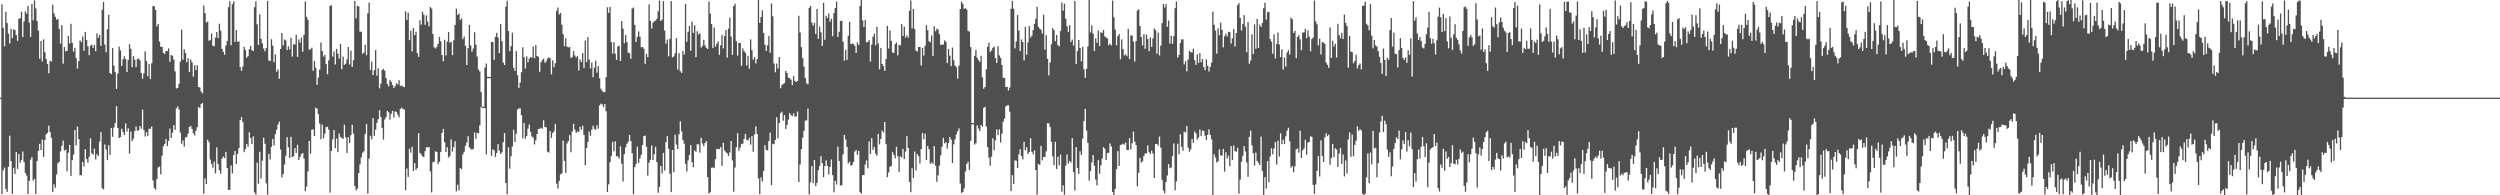 <svg xmlns="http://www.w3.org/2000/svg" width="1920" height="150"><path fill="#4f4f4f" d="M0 74.989h1v1H0zM1 3.39h1v145.663H1zM2 21.362h1v109.453H2zM3 35.548h1v93.17H3zM4 9.023h1v136.098H4zM5 17.729h1v129.767H5zM6 25.882h1v102.245H6zM7 33.35h1v70.831H7zM8 22.147h1v101.533H8zM9 29.21h1v119.657H9zM10 22.517h1v106.404H10zM11 23.135h1v110.359H11zM12 26.96h1v89.844H12zM13 31.352h1v98.357H13zM14 14.552h1v103.724H14zM15 13.911h1v111.076H15zM16 9.002h1v113.82H16zM17 28.514h1v87.851H17zM18 16.411h1v108.077H18zM19 8.819h1v124.111H19zM20 10.529h1v124.237H20zM21 4.482h1v144.557H21zM22 17.404h1v121.563H22zM23 28.349h1v94.269H23zM24 3.033h1v117.651H24zM25 15.553h1v123.163H25zM26 0.323h1v137.052H26zM27 6.459h1v142.564H27zM28 16.198h1v107.379H28zM29 23.513h1v92.435H29zM30 45.152h1v65.361H30zM31 31.412h1v83.802H31zM32 47.23h1v59.952H32zM33 30.222h1v90.284H33zM34 40.148h1v67.354H34zM35 45.438h1v57.709H35zM36 49.091h1v52.948H36zM37 56.289h1v40.24H37zM38 46.745h1v54.619H38zM39 47.246h1v58.627H39zM40 3.603h1v143.964H40zM41 10.307h1v131.33H41zM42 12.881h1v131.362H42zM43 15.282h1v118.693H43zM44 14.44h1v110.84H44zM45 22.293h1v101.936H45zM46 33.485h1v82.779H46zM47 19.281h1v92.776H47zM48 48.834h1v59.137H48zM49 36.145h1v79.581H49zM50 39.372h1v75.502H50zM51 38.995h1v92.605H51zM52 27.548h1v89.725H52zM53 33.325h1v77.997H53zM54 18.258h1v116.878H54zM55 32.858h1v90.167H55zM56 39.619h1v79.137H56zM57 36.724h1v63.087H57zM58 44.632h1v67.086H58zM59 52.606h1v44.614H59zM60 46.937h1v59.931H60zM61 31.057h1v103.571H61zM62 32.284h1v102.246H62zM63 28.07h1v96.283H63zM64 39.011h1v88.883H64zM65 24.541h1v90.027H65zM66 30.65h1v91.531H66zM67 35.63h1v89.318H67zM68 42.396h1v78.018H68zM69 35.113h1v71.172H69zM70 34.261h1v83.447H70zM71 36.745h1v82.06H71zM72 34.483h1v79.728H72zM73 39.326h1v83.086H73zM74 25.66h1v92.822H74zM75 28.96h1v90.849H75zM76 26.852h1v82.023H76zM77 35.179h1v66.319H77zM78 7.526h1v136.922H78zM79 1.451h1v144.047H79zM80 34.174h1v76.773H80zM81 40.121h1v74.784H81zM82 22.495h1v100.471H82zM83 11.428h1v100.048H83zM84 56.136h1v62.871H84zM85 56.939h1v41.396H85zM86 36.893h1v68.164H86zM87 50.42h1v47.526H87zM88 55.44h1v39.133H88zM89 68.294h1v13.255H89zM90 56.488h1v41.87H90zM91 35.863h1v70.16H91zM92 38.722h1v66.523H92zM93 50.636h1v48.247H93zM94 45.634h1v55.791H94zM95 43.22h1v60.531H95zM96 45.298h1v49.538H96zM97 55.284h1v45.711H97zM98 46.021h1v52.499H98zM99 34.026h1v83.937H99zM100 37.55h1v63.481H100zM101 51.627h1v56.723H101zM102 43.133h1v63.321H102zM103 45.818h1v54.951H103zM104 51.521h1v45.674H104zM105 45.41h1v54.944H105zM106 44.913h1v55.173H106zM107 46.369h1v50.373H107zM108 56.026h1v42.811H108zM109 60.443h1v23.831H109zM110 56.362h1v43.475H110zM111 39.439h1v65.441H111zM112 46.935h1v54.603H112zM113 58.509h1v45.793H113zM114 49.084h1v49.828H114zM115 60.725h1v38.203H115zM116 48.603h1v48.576H116zM117 4.575h1v134.044H117zM118 4.795h1v139.59H118zM119 7.619h1v138.087H119zM120 20.24h1v117.212H120zM121 18.379h1v110.227H121zM122 31.902h1v95.96H122zM123 35.875h1v98.062H123zM124 36.003h1v83.504H124zM125 40.611h1v71.833H125zM126 41.586h1v68.911H126zM127 39.063h1v67.638H127zM128 39.246h1v72.953H128zM129 37.109h1v71.112H129zM130 47.463h1v51.241H130zM131 42.245h1v63.813H131zM132 42.833h1v59.181H132zM133 45.744h1v50.311H133zM134 54.858h1v44.804H134zM135 67.939h1v15.34H135zM136 67.545h1v14.244H136zM137 64.366h1v19.712H137zM138 47.376h1v54.443H138zM139 22.735h1v87.606H139zM140 45.875h1v62.003H140zM141 37.761h1v74.891H141zM142 40.727h1v64.77H142zM143 47.845h1v57.285H143zM144 44.698h1v57.878H144zM145 55.241h1v42.218H145zM146 45.646h1v51.128H146zM147 47.99h1v51.041H147zM148 58.807h1v43.527H148zM149 50.148h1v53.861H149zM150 53.806h1v46.59H150zM151 50.093h1v47.565H151zM152 66.822h1v15.285H152zM153 67.232h1v15.841H153zM154 70.287h1v9.693H154zM155 71.665h1v7.448H155zM156 4.234h1v144.575H156zM157 10.107h1v126.894H157zM158 17.329h1v124.01H158zM159 16.505h1v90.78H159zM160 31.21h1v77.926H160zM161 30.803h1v91.721H161zM162 25.731h1v100.048H162zM163 35.122h1v93.699H163zM164 35.513h1v88.647H164zM165 28.862h1v104.273H165zM166 24.527h1v88.739H166zM167 29.258h1v96.693H167zM168 18.203h1v112.584H168zM169 23.502h1v109.856H169zM170 37.553h1v84.28H170zM171 39.796h1v80.35H171zM172 42.066h1v79.261H172zM173 34.971h1v81.641H173zM174 31.428h1v97.601H174zM175 5.514h1v140.398H175zM176 1.037h1v144.665H176zM177 34.676h1v92.328H177zM178 3.209h1v129.899H178zM179 1.094h1v118.063H179zM180 32.146h1v83.788H180zM181 23.08h1v102.806H181zM182 32.201h1v86.015H182zM183 31.686h1v82.062H183zM184 51.611h1v40.65H184zM185 54.449h1v35.454H185zM186 51.052h1v42.712H186zM187 35.992h1v80.826H187zM188 38.283h1v76.15H188zM189 44.321h1v66.194H189zM190 43.167h1v69.492H190zM191 37.83h1v63.733H191zM192 35.161h1v70.833H192zM193 38.631h1v72H193zM194 39.189h1v65.498H194zM195 5.539h1v142.2H195zM196 0.986h1v148.487H196zM197 18.748h1v106.139H197zM198 34.499h1v106.54H198zM199 10.945h1v105.637H199zM200 29.775h1v107.334H200zM201 33.387h1v90.012H201zM202 37.253h1v68.462H202zM203 39.37h1v71.057H203zM204 36.935h1v103.891H204zM205 0.641h1v148.908H205zM206 46.465h1v71.639H206zM207 46.882h1v75.597H207zM208 30.112h1v82.703H208zM209 35.108h1v71.652H209zM210 47.756h1v63.999H210zM211 41.787h1v61.257H211zM212 55.087h1v44.624H212zM213 53.316h1v42.419H213zM214 60.484h1v32.891H214zM215 37.598h1v77.235H215zM216 25.323h1v110.939H216zM217 34.941h1v98.773H217zM218 30.322h1v96.052H218zM219 31.089h1v88.579H219zM220 38.457h1v66.917H220zM221 35.575h1v77.62H221zM222 37.944h1v83.328H222zM223 29.027h1v76.033H223zM224 43.442h1v77.258H224zM225 34.016h1v85.876H225zM226 34.211h1v79.487H226zM227 26.605h1v90.844H227zM228 43.678h1v67.526H228zM229 30.283h1v92.575H229zM230 32.696h1v87.823H230zM231 28.83h1v89.554H231zM232 39.711h1v77.789H232zM233 26.793h1v94.953H233zM234 1.085h1v145.731H234zM235 12.923h1v130.309H235zM236 15.191h1v116.436H236zM237 38.264h1v70.087H237zM238 37.834h1v80.254H238zM239 36.61h1v62.987H239zM240 54.316h1v44.992H240zM241 46.852h1v57.679H241zM242 52.043h1v30.659H242zM243 65.197h1v18.249H243zM244 59.706h1v28.02H244zM245 53.435h1v41.387H245zM246 32.666h1v74.28H246zM247 39.228h1v56.534H247zM248 43.453h1v62.701H248zM249 42.158h1v60.556H249zM250 49.113h1v48.519H250zM251 56.964h1v40.318H251zM252 46.349h1v53.296H252zM253 4.504h1v143.394H253zM254 4.049h1v111.915H254zM255 43.469h1v63.516H255zM256 39.5h1v60.375H256zM257 49.528h1v64.271H257zM258 37.557h1v68.869H258zM259 41.148h1v75.679H259zM260 45.012h1v57.53H260zM261 33.62h1v71.476H261zM262 53.139h1v52.804H262zM263 43.462h1v63.17H263zM264 49.8h1v45.983H264zM265 48.896h1v56.507H265zM266 45.689h1v71.765H266zM267 36.079h1v69.288H267zM268 49.541h1v60.353H268zM269 38.855h1v64.99H269zM270 51.421h1v44.447H270zM271 46.328h1v56.223H271zM272 0.776h1v142.078H272zM273 14.033h1v132.211H273zM274 4.571h1v140.286H274zM275 4.928h1v128.041H275zM276 24.335h1v101.852H276zM277 24.392h1v96.475H277zM278 41.249h1v76.05H278zM279 40.405h1v75.805H279zM280 34.364h1v68.588H280zM281 42.373h1v52.898H281zM282 10.215h1v138.377H282zM283 1.929h1v119.903H283zM284 53.741h1v50.508H284zM285 47.269h1v59.755H285zM286 57.664h1v32.969H286zM287 53.893h1v50.467H287zM288 38.45h1v61.19H288zM289 58.129h1v36.168H289zM290 52.361h1v39.242H290zM291 67.863h1v16.773H291zM292 64.183h1v25.731H292zM293 53.826h1v44.436H293zM294 52.856h1v54.363H294zM295 54.243h1v37.567H295zM296 59.93h1v29.966H296zM297 64.494h1v20.668H297zM298 66.428h1v19.876H298zM299 61.347h1v30.483H299zM300 62.753h1v24.658H300zM301 65.268h1v19.872H301zM302 67.577h1v22.678H302zM303 66.131h1v19.442H303zM304 63.915h1v22.106H304zM305 64.76h1v23.378H305zM306 61.613h1v28.489H306zM307 66.064h1v17.539H307zM308 65.572h1v17.093H308zM309 66.467h1v17.297H309zM310 66.936h1v17.196H310zM311 8.698h1v137.4H311zM312 15.303h1v114.104H312zM313 9.73h1v126.132H313zM314 30.807h1v83.413H314zM315 23.63h1v93.621H315zM316 39.532h1v73.186H316zM317 21.494h1v109.886H317zM318 27.02h1v98.226H318zM319 24.371h1v106.015H319zM320 40.823h1v88.268H320zM321 43.62h1v58.661H321zM322 15.619h1v101.767H322zM323 18.956h1v99.652H323zM324 9.009h1v111.114H324zM325 11.309h1v109.306H325zM326 18.993h1v97.093H326zM327 11.81h1v101.275H327zM328 16.633h1v96.589H328zM329 20.217h1v92.664H329zM330 5.422h1v126.219H330zM331 6.546h1v141.28H331zM332 26.049h1v98.611H332zM333 36.404h1v87.821H333zM334 37.202h1v79.041H334zM335 35.932h1v80.792H335zM336 33.71h1v92.268H336zM337 28.274h1v95.928H337zM338 31.62h1v85.191H338zM339 42.297h1v59.712H339zM340 47.031h1v52.005H340zM341 30.517h1v78.677H341zM342 42.622h1v74.209H342zM343 31.973h1v81.142H343zM344 24.509h1v96.53H344zM345 32.771h1v87.063H345zM346 32.062h1v74.971H346zM347 42.361h1v74.125H347zM348 30.963h1v82.035H348zM349 19.256h1v89.233H349zM350 6.601h1v140.391H350zM351 11.467h1v130.382H351zM352 10.458h1v135.757H352zM353 15.404h1v113.685H353zM354 14.085h1v115.866H354zM355 30.116h1v88.405H355zM356 28.029h1v88.508H356zM357 35.179h1v76.789H357zM358 49.926h1v59.561H358zM359 36.928h1v67.649H359zM360 19.098h1v94.088H360zM361 34.937h1v79.336H361zM362 39.748h1v75.232H362zM363 37.287h1v76.94H363zM364 24.772h1v76.926H364zM365 34.298h1v72.348H365zM366 43.474h1v58.498H366zM367 53.339h1v49.107H367zM368 54.89h1v41.426H368zM369 70.736h1v11.419H369zM370 82.015h1v1H370zM371 82.015h1v1H371zM372 51.81h1v31.249H372zM373 48.77h1v69.858H373zM374 59.058h1v1H374zM375 59.058h1v1H375zM376 59.058h1v1H376zM377 32.293h1v87.43H377zM378 32.233h1v82.465H378zM379 45.861h1v69.618H379zM380 28.29h1v92.234H380zM381 25.198h1v92.238H381zM382 28.784h1v81.982H382zM383 40.807h1v74.983H383zM384 18.537h1v99.65H384zM385 31.634h1v85.386H385zM386 48.026h1v61.19H386zM387 49.915h1v52.284H387zM388 5.143h1v135.408H388zM389 0.623h1v148.51H389zM390 23.797h1v89.329H390zM391 39.397h1v90.14H391zM392 35.486h1v84.466H392zM393 25.12h1v87.436H393zM394 52.132h1v47.624H394zM395 54.527h1v54.514H395zM396 39.242h1v63.442H396zM397 57.829h1v26.253H397zM398 67.477h1v15.798H398zM399 63.371h1v19.849H399zM400 55.437h1v32.994H400zM401 36.298h1v69.977H401zM402 43.929h1v50.535H402zM403 52.634h1v53.873H403zM404 43.295h1v61.105H404zM405 47.857h1v50.973H405zM406 45.021h1v50.579H406zM407 43.863h1v57.404H407zM408 44.321h1v60.414H408zM409 35.71h1v69.982H409zM410 44.705h1v66.251H410zM411 34.726h1v73.026H411zM412 42.968h1v60.016H412zM413 43.65h1v55.379H413zM414 55.119h1v43.896H414zM415 47.747h1v50.352H415zM416 46.124h1v52.719H416zM417 45.076h1v47.324H417zM418 48.292h1v49.24H418zM419 47.104h1v50.677H419zM420 44.927h1v71.531H420zM421 44.053h1v73.124H421zM422 44.774h1v55.848H422zM423 57.051h1v48.831H423zM424 46.374h1v55.846H424zM425 51.579h1v49.277H425zM426 48.539h1v46.64H426zM427 8.224h1v132.845H427zM428 5.807h1v139.009H428zM429 11.115h1v127.784H429zM430 9.986h1v123.946H430zM431 18.972h1v114.207H431zM432 26.202h1v81.792H432zM433 35.461h1v88.082H433zM434 29.368h1v103.415H434zM435 35.811h1v74.374H435zM436 36.447h1v71.858H436zM437 36.06h1v67.729H437zM438 44.515h1v72.445H438zM439 43.904h1v57.137H439zM440 39.331h1v55.733H440zM441 42.599h1v56.931H441zM442 44.193h1v57.773H442zM443 43.055h1v57.88H443zM444 54.165h1v47.212H444zM445 45.605h1v51.746H445zM446 47.646h1v52.046H446zM447 40.8h1v55.77H447zM448 52.322h1v51.38H448zM449 31.128h1v95.731H449zM450 47.655h1v66.086H450zM451 28.487h1v80.499H451zM452 45.747h1v55.347H452zM453 52.556h1v51.676H453zM454 47.98h1v51.584H454zM455 59.34h1v37.199H455zM456 51.938h1v46.96H456zM457 46.639h1v52.996H457zM458 55.762h1v40.437H458zM459 50.745h1v48.006H459zM460 60.107h1v20.776H460zM461 68.145h1v11.451H461zM462 69.765h1v10.433H462zM463 70.793h1v11.488H463zM464 70.782h1v9.126H464zM465 59.308h1v26.173H465zM466 5.608h1v141.797H466zM467 9.936h1v131.618H467zM468 5.328h1v119.249H468zM469 32.288h1v87.636H469zM470 41.137h1v67.826H470zM471 32.387h1v83.829H471zM472 41.203h1v67.361H472zM473 45.959h1v74.049H473zM474 35.749h1v84.415H474zM475 35.101h1v86.736H475zM476 46.834h1v65.555H476zM477 16.191h1v109.56H477zM478 21.982h1v117.395H478zM479 33.245h1v85.134H479zM480 26.937h1v86.271H480zM481 32.325h1v78.112H481zM482 40.471h1v68.453H482zM483 40.867h1v62.71H483zM484 45.115h1v63.163H484zM485 6.541h1v111.107H485zM486 5.798h1v143.459H486zM487 19.086h1v109.304H487zM488 32.327h1v93.603H488zM489 28.271h1v84.39H489zM490 24.09h1v100.916H490zM491 28.127h1v93.55H491zM492 36.335h1v82.536H492zM493 36.076h1v75.251H493zM494 37.431h1v67.111H494zM495 49.063h1v55.07H495zM496 41.366h1v71.325H496zM497 43.867h1v90.937H497zM498 3.312h1v121.693H498zM499 15.967h1v106.795H499zM500 21.92h1v89.775H500zM501 17.489h1v105.422H501zM502 16.269h1v102.149H502zM503 15.797h1v96.887H503zM504 14.422h1v110.103H504zM505 8.663h1v139.382H505zM506 0.387h1v143.17H506zM507 16.113h1v111.378H507zM508 15.001h1v118.128H508zM509 0.877h1v116.55H509zM510 23.49h1v107.473H510zM511 33.472h1v75.635H511zM512 30.363h1v74.17H512zM513 43.259h1v70.975H513zM514 29.775h1v103.628H514zM515 0.771h1v146.773H515zM516 44.099h1v71.083H516zM517 43.243h1v89.112H517zM518 40.901h1v62.561H518zM519 29.267h1v81.81H519zM520 53.465h1v60.98H520zM521 40.734h1v62.387H521zM522 54.698h1v38.501H522zM523 55.978h1v44.965H523zM524 39.162h1v68.384H524zM525 41.856h1v68.528H525zM526 2.962h1v122.82H526zM527 32.101h1v99.645H527zM528 24.401h1v98.785H528zM529 19.965h1v99.093H529zM530 38.942h1v72.449H530zM531 16.633h1v107.901H531zM532 25.17h1v103.193H532zM533 19.402h1v96.161H533zM534 43.874h1v72.767H534zM535 23.946h1v86.784H535zM536 26.443h1v84.456H536zM537 25.596h1v91.636H537zM538 36.568h1v69.206H538zM539 35.243h1v74.928H539zM540 30.581h1v81.691H540zM541 34.893h1v74.923H541zM542 36.697h1v71.68H542zM543 37.646h1v98.391H543zM544 1.124h1v147.553H544zM545 10.437h1v137.196H545zM546 18.45h1v110.364H546zM547 36.891h1v91.724H547zM548 21.075h1v108.098H548zM549 35.777h1v86.551H549zM550 33.586h1v80.845H550zM551 31.723h1v82.657H551zM552 42.192h1v72.41H552zM553 34.744h1v78.217H553zM554 26.72h1v100.634H554zM555 37.109h1v72.536H555zM556 27.724h1v87.851H556zM557 23.051h1v93.939H557zM558 44.305h1v73.575H558zM559 21.986h1v97.755H559zM560 13.559h1v103.55H560zM561 28.164h1v80.094H561zM562 42.174h1v80.984H562zM563 4.662h1v142.612H563zM564 2.907h1v125.82H564zM565 31.647h1v81.366H565zM566 42.698h1v59.609H566zM567 32.863h1v82.925H567zM568 33.062h1v80.252H568zM569 50.517h1v60.108H569zM570 37.189h1v73.076H570zM571 39.294h1v67.311H571zM572 40.572h1v62.254H572zM573 50.347h1v57.096H573zM574 42.844h1v65.047H574zM575 52.716h1v53.234H575zM576 30.272h1v80.806H576zM577 38.489h1v66.132H577zM578 45.827h1v70.682H578zM579 43.89h1v59.361H579zM580 48.727h1v48.304H580zM581 45.358h1v57.553H581zM582 0h1v136.901H582zM583 17.59h1v131.47H583zM584 13.058h1v123.154H584zM585 7.924h1v131.508H585zM586 25.31h1v106.043H586zM587 34.339h1v77.137H587zM588 39.052h1v76.114H588zM589 34.797h1v80.721H589zM590 27.546h1v80.785H590zM591 40.496h1v61.307H591zM592 2.648h1v139.606H592zM593 12.518h1v97.901H593zM594 48.775h1v62.044H594zM595 55.499h1v51.905H595zM596 48.768h1v41.284H596zM597 52.65h1v53.582H597zM598 43.829h1v50.611H598zM599 67.781h1v19.185H599zM600 65.412h1v20.396H600zM601 64.43h1v28.222H601zM602 63.922h1v24.482H602zM603 54.54h1v44.5H603zM604 56.131h1v39.794H604zM605 59.624h1v32.193H605zM606 60.047h1v26.793H606zM607 61.26h1v27.18H607zM608 65.357h1v23.887H608zM609 58.484h1v28.547H609zM610 62.089h1v27.487H610zM611 63.034h1v26.345H611zM612 62.151h1v23.52H612zM613 12.067h1v127.755H613zM614 24.98h1v101.291H614zM615 36.246h1v78.306H615zM616 44.623h1v61.174H616zM617 51.189h1v49.245H617zM618 59.995h1v32.696H618zM619 63.938h1v28.473H619zM620 64.84h1v18.492H620zM621 6.065h1v143.289H621zM622 4.633h1v135.367H622zM623 17.381h1v110.146H623zM624 19.666h1v121.012H624zM625 17.535h1v105.31H625zM626 26.122h1v116.887H626zM627 6.862h1v133.593H627zM628 29.855h1v100.865H628zM629 20.37h1v107.006H629zM630 24.811h1v95.173H630zM631 35.232h1v90.076H631zM632 2.158h1v134.005H632zM633 30.556h1v97.105H633zM634 12.142h1v111.048H634zM635 13.806h1v113.635H635zM636 10.361h1v123.68H636zM637 16.573h1v111.62H637zM638 14.319h1v108.205H638zM639 27.789h1v106.755H639zM640 10.023h1v137.684H640zM641 6.139h1v132.79H641zM642 1.124h1v140.579H642zM643 28.42h1v84.108H643zM644 24.358h1v99.281H644zM645 16.116h1v126.317H645zM646 15.953h1v126.381H646zM647 32.037h1v86.487H647zM648 46.614h1v57.011H648zM649 38.262h1v68.865H649zM650 45.994h1v66.784H650zM651 27.443h1v98.137H651zM652 16.729h1v107.482H652zM653 33.842h1v93.498H653zM654 33.435h1v93.15H654zM655 33.689h1v90.703H655zM656 35.145h1v81.309H656zM657 40.72h1v74.589H657zM658 32.51h1v86.322H658zM659 34.579h1v81.36H659zM660 4.69h1v142.902H660zM661 0h1v148.656H661zM662 15.656h1v118.828H662zM663 20.757h1v113.719H663zM664 15.411h1v110.963H664zM665 32.499h1v90.737H665zM666 32.204h1v97.013H666zM667 30.807h1v77.823H667zM668 47.25h1v70.962H668zM669 34.351h1v71.716H669zM670 28.194h1v86.899H670zM671 25.875h1v86.866H671zM672 34.815h1v83.209H672zM673 20.576h1v99.045H673zM674 33.344h1v69.485H674zM675 53.213h1v57.7H675zM676 36.742h1v69.979H676zM677 49.164h1v51.158H677zM678 50.732h1v51.016H678zM679 54.394h1v39.361H679zM680 45.335h1v65.429H680zM681 19.846h1v116.205H681zM682 37.209h1v95.233H682zM683 23.337h1v104.795H683zM684 31.316h1v96.205H684zM685 40.352h1v76.466H685zM686 40.583h1v78.384H686zM687 33.966h1v87.654H687zM688 32.547h1v80.206H688zM689 42.565h1v77.425H689zM690 34.351h1v97.789H690zM691 34.939h1v85.171H691zM692 18.48h1v102.428H692zM693 27.654h1v86.725H693zM694 20.574h1v101.529H694zM695 28.812h1v87.59H695zM696 27.182h1v77.381H696zM697 28.917h1v84.706H697zM698 8.34h1v131.421H698zM699 0.339h1v147.283H699zM700 21.81h1v107.432H700zM701 6.796h1v129.986H701zM702 22.398h1v94.005H702zM703 38.828h1v92.033H703zM704 39.514h1v78.702H704zM705 36.067h1v83.843H705zM706 36.111h1v89.469H706zM707 50.269h1v64.223H707zM708 36.756h1v65.406H708zM709 42.716h1v64.223H709zM710 35.163h1v67.548H710zM711 19.299h1v103.575H711zM712 23.225h1v88.94H712zM713 31.615h1v82.98H713zM714 32.529h1v93.237H714zM715 27.189h1v97.558H715zM716 42.945h1v82.912H716zM717 20.231h1v92.005H717zM718 24.037h1v103.31H718zM719 22.009h1v117.592H719zM720 22.852h1v111.753H720zM721 26.228h1v100.929H721zM722 34.495h1v84.823H722zM723 34.289h1v78.446H723zM724 34.133h1v71.71H724zM725 31.041h1v79.084H725zM726 32.206h1v76.942H726zM727 48.532h1v65.617H727zM728 37.576h1v72.348H728zM729 42.783h1v62.362H729zM730 50.805h1v56.452H730zM731 36.481h1v88.76H731zM732 46.307h1v64.573H732zM733 50.349h1v56.7H733zM734 51.599h1v51.687H734zM735 60.406h1v40.36H735zM736 50.498h1v48.109H736zM737 6.917h1v134.095H737zM738 1.222h1v146.901H738zM739 2.994h1v144.445H739zM740 6.69h1v137.997H740zM741 6.303h1v125.402H741zM742 7.388h1v118.457H742zM743 23.703h1v100.407H743zM744 24.289h1v106.201H744zM745 36.207h1v71.916H745zM746 94.497h1v1H746zM747 94.497h1v1H747zM748 42.883h1v68.171H748zM749 38.303h1v71.666H749zM750 44.35h1v51.939H750zM751 46.131h1v52.589H751zM752 47.582h1v53.083H752zM753 42.865h1v53.145H753zM754 59.383h1v37.874H754zM755 68.156h1v14.656H755zM756 66.833h1v15.177H756zM757 53.194h1v44.028H757zM758 35.987h1v77.034H758zM759 32.748h1v88.302H759zM760 39.99h1v87.295H760zM761 38.731h1v81.63H761zM762 36.715h1v69.517H762zM763 35.738h1v79.593H763zM764 44.485h1v63.365H764zM765 48.322h1v51.092H765zM766 35.452h1v68.363H766zM767 42.572h1v56.825H767zM768 44.453h1v64.962H768zM769 49.871h1v52.792H769zM770 59.681h1v33.77H770zM771 59.825h1v31.179H771zM772 66.888h1v14.813H772zM773 66.646h1v14.239H773zM774 69.463h1v11.371H774zM775 67.197h1v18.586H775zM776 6.715h1v140.032H776zM777 0.641h1v133.898H777zM778 6.617h1v134.745H778zM779 37.099h1v86.04H779zM780 31.819h1v91.616H780zM781 11.504h1v117.583H781zM782 23.52h1v95.061H782zM783 39.205h1v75.37H783zM784 30.279h1v89.535H784zM785 32.288h1v90.153H785zM786 46.399h1v62.486H786zM787 20.737h1v94.637H787zM788 42.032h1v71.005H788zM789 32.462h1v85.821H789zM790 20.073h1v96.747H790zM791 28.837h1v77.297H791zM792 27.406h1v89.206H792zM793 23.046h1v95.445H793zM794 18.299h1v97.223H794zM795 14.431h1v116.194H795zM796 5.193h1v144.289H796zM797 20.556h1v105.273H797zM798 22.016h1v104.717H798zM799 22.801h1v89.217H799zM800 25.742h1v97.432H800zM801 11.302h1v109.183H801zM802 38.127h1v82.516H802zM803 26.999h1v89.27H803zM804 45.152h1v49.473H804zM805 57.893h1v36.892H805zM806 47.907h1v49.698H806zM807 34.007h1v74.937H807zM808 21.588h1v98.537H808zM809 23.133h1v103.706H809zM810 31.7h1v77.194H810zM811 26.855h1v102.939H811zM812 34.632h1v85.738H812zM813 35.598h1v91.392H813zM814 23.888h1v94.822H814zM815 1.929h1v145.342H815zM816 8.18h1v134.179H816zM817 2.822h1v146.741H817zM818 14.397h1v112.827H818zM819 20.187h1v98.382H819zM820 24.495h1v101.092H820zM821 19.4h1v104.246H821zM822 32.176h1v92.644H822zM823 30.343h1v75.765H823zM824 35.085h1v97.071H824zM825 0.755h1v145.525H825zM826 49.079h1v63.882H826zM827 39.26h1v89.673H827zM828 30.739h1v102.797H828zM829 36.861h1v79.387H829zM830 47.154h1v71.882H830zM831 36.003h1v70.455H831zM832 53.199h1v39.847H832zM833 59.752h1v23.811H833zM834 52.863h1v47.393H834zM835 35.674h1v74.033H835zM836 0h1v138.787H836zM837 24.93h1v106.443H837zM838 19.446h1v105.349H838zM839 25.751h1v93.36H839zM840 39.178h1v88.133H840zM841 29.45h1v108.412H841zM842 32.879h1v109.488H842zM843 23.348h1v99.652H843zM844 35.305h1v98.151H844zM845 24.655h1v102.25H845zM846 25.351h1v96.491H846zM847 22.982h1v90.048H847zM848 27.937h1v86.297H848zM849 28.825h1v94.115H849zM850 29.471h1v88.089H850zM851 34.696h1v82.561H851zM852 33.373h1v76.88H852zM853 34.859h1v77.654H853zM854 0.398h1v147.054H854zM855 13.261h1v136.739H855zM856 22.691h1v122.39H856zM857 34.785h1v95.235H857zM858 27.784h1v88.311H858zM859 26.088h1v101.36H859zM860 45.541h1v65.834H860zM861 30.238h1v80.826H861zM862 37.665h1v72.687H862zM863 42.581h1v68.515H863zM864 41.716h1v67.764H864zM865 43.286h1v71.824H865zM866 22.124h1v93.184H866zM867 45.396h1v60.666H867zM868 27.15h1v87.631H868zM869 27.303h1v82.797H869zM870 31.881h1v69.18H870zM871 47.234h1v61.504H871zM872 31.593h1v79.798H872zM873 8.08h1v135.1H873zM874 7.187h1v125.456H874zM875 20.002h1v101.254H875zM876 28.413h1v96.487H876zM877 34.877h1v88.963H877zM878 26.26h1v93.598H878zM879 37.463h1v80.327H879zM880 26.571h1v91.234H880zM881 29.986h1v81.659H881zM882 39.212h1v77.668H882zM883 28.683h1v89.668H883zM884 36.026h1v79.68H884zM885 29.498h1v88.526H885zM886 21.856h1v114.866H886zM887 23.209h1v87.411H887zM888 41.24h1v69.256H888zM889 24.985h1v86.802H889zM890 42.547h1v62.291H890zM891 35.046h1v78.368H891zM892 17.711h1v120.488H892zM893 2.996h1v143.287H893zM894 5.761h1v142.724H894zM895 3.113h1v136.617H895zM896 20.59h1v114.166H896zM897 15.765h1v110.183H897zM898 33.499h1v95.718H898zM899 27.361h1v101.231H899zM900 33.721h1v86.077H900zM901 27.784h1v82.435H901zM902 6.23h1v139.897H902zM903 1.192h1v138.07H903zM904 44.289h1v66.093H904zM905 42.094h1v76.439H905zM906 33.007h1v70.082H906zM907 30.279h1v82.456H907zM908 30.164h1v85.647H908zM909 49.48h1v51.545H909zM910 46.996h1v54.809H910zM911 54.845h1v41.975H911zM912 45.774h1v67.508H912zM913 38.917h1v77.638H913zM914 40.093h1v74.614H914zM915 40.302h1v66.416H915zM916 37.308h1v72.312H916zM917 46.275h1v54.678H917zM918 49.809h1v52.673H918zM919 41.796h1v65.413H919zM920 48.319h1v57.256H920zM921 40.784h1v58.704H921zM922 47.752h1v56.624H922zM923 45.335h1v54.983H923zM924 51.453h1v49.123H924zM925 53.927h1v50.247H925zM926 45.58h1v61.875H926zM927 50.512h1v53.026H927zM928 54.87h1v44.406H928zM929 51.439h1v52.133H929zM930 48.061h1v58.938H930zM931 8.968h1v141.032H931zM932 18.99h1v99.469H932zM933 23.481h1v97.466H933zM934 41.247h1v83.601H934zM935 21.7h1v102.188H935zM936 27.026h1v87.654H936zM937 17.361h1v101.945H937zM938 22.872h1v96.757H938zM939 36.344h1v78.013H939zM940 27.862h1v103.932H940zM941 25.871h1v91.085H941zM942 28.065h1v93.621H942zM943 24.319h1v95.175H943zM944 24.685h1v102.882H944zM945 33.419h1v78.753H945zM946 29.409h1v93.543H946zM947 22.211h1v89.544H947zM948 35.756h1v80.217H948zM949 25.36h1v91.22H949zM950 4.047h1v109.448H950zM951 2.346h1v146.441H951zM952 13.763h1v124.225H952zM953 23.444h1v100.728H953zM954 18.4h1v101.25H954zM955 11.655h1v100.537H955zM956 20.473h1v95.823H956zM957 40.105h1v84.637H957zM958 17.045h1v118.773H958zM959 48.944h1v56.194H959zM960 46.44h1v53.88H960zM961 26.305h1v85.292H961zM962 41.409h1v76.24H962zM963 18.761h1v108.389H963zM964 37.491h1v79.707H964zM965 14.479h1v109.128H965zM966 36.875h1v88.203H966zM967 18.945h1v107.803H967zM968 20.677h1v84.271H968zM969 17.672h1v113.717H969zM970 6.351h1v143.417H970zM971 2.124h1v133.966H971zM972 15.044h1v129.815H972zM973 9.409h1v114.312H973zM974 9.098h1v130.877H974zM975 30.02h1v90.302H975zM976 32.057h1v81.831H976zM977 41.249h1v77.304H977zM978 26.424h1v87.663H978zM979 44.863h1v64.17H979zM980 33.76h1v92.545H980zM981 25.005h1v83.012H981zM982 34.09h1v86.175H982zM983 43.838h1v58.517H983zM984 37.839h1v72.911H984zM985 53.439h1v53.861H985zM986 44.186h1v66.368H986zM987 51.109h1v53.605H987zM988 40.283h1v60.055H988zM989 38.573h1v59.547H989zM990 41.862h1v66.654H990zM991 13.504h1v115.202H991zM992 14.779h1v112.703H992zM993 25.301h1v107.025H993zM994 23.73h1v104.04H994zM995 44.634h1v70.064H995zM996 28.413h1v85.624H996zM997 27.132h1v90.059H997zM998 30.169h1v70.217H998zM999 38.539h1v82.786H999zM1000 25.074h1v90.398H1000zM1001 24.776h1v89.219H1001zM1002 22.101h1v85.28H1002zM1003 29.354h1v89.421H1003zM1004 23.357h1v86.084H1004zM1005 28.139h1v80.991H1005zM1006 39.395h1v65.305H1006zM1007 30.043h1v75.033H1007zM1008 28.759h1v113.198H1008zM1009 0.385h1v148.469H1009zM1010 16.454h1v125.157H1010zM1011 18.681h1v112.49H1011zM1012 34.941h1v84.811H1012zM1013 29.672h1v105.926H1013zM1014 41.885h1v65.905H1014zM1015 32.462h1v87.233H1015zM1016 32.538h1v91.902H1016zM1017 33.815h1v71.68H1017zM1018 48.102h1v54.248H1018zM1019 49.743h1v54.855H1019zM1020 52.091h1v51.291H1020zM1021 21.059h1v105.528H1021zM1022 44.488h1v76.924H1022zM1023 31.332h1v79.167H1023zM1024 35.765h1v84.896H1024zM1025 33.545h1v80.35H1025zM1026 44.117h1v70.714H1026zM1027 18.274h1v110.023H1027zM1028 27.052h1v90.927H1028zM1029 29.473h1v84.124H1029zM1030 25.134h1v100.79H1030zM1031 29.972h1v88.734H1031zM1032 11.169h1v124.381H1032zM1033 17.569h1v105.679H1033zM1034 20.045h1v113.195H1034zM1035 52.004h1v55.052H1035zM1036 27.608h1v74.094H1036zM1037 39.587h1v80.826H1037zM1038 40.1h1v63.236H1038zM1039 48.557h1v71.472H1039zM1040 46.809h1v64.459H1040zM1041 42.103h1v65.99H1041zM1042 52.595h1v44.367H1042zM1043 50.031h1v50.476H1043zM1044 48.807h1v50.458H1044zM1045 53.334h1v46.823H1045zM1046 4.594h1v144.308H1046zM1047 4.262h1v145.738H1047zM1048 1.174h1v147.718H1048zM1049 18.228h1v118.071H1049zM1050 19.56h1v98.272H1050zM1051 23.232h1v117.464H1051zM1052 3.218h1v113.913H1052zM1053 27.404h1v98.872H1053zM1054 37.106h1v63.33H1054zM1055 30.746h1v83.314H1055zM1056 34.779h1v78.656H1056zM1057 35.836h1v100.378H1057zM1058 39.31h1v86.02H1058zM1059 43.627h1v58.187H1059zM1060 48.331h1v45.012H1060zM1061 56.744h1v32.213H1061zM1062 37.251h1v64.23H1062zM1063 45.975h1v46.635H1063zM1064 58.312h1v37.006H1064zM1065 44.424h1v70.492H1065zM1066 45.982h1v74.484H1066zM1067 23.14h1v93.859H1067zM1068 13.815h1v121.572H1068zM1069 35.866h1v92.069H1069zM1070 25.065h1v89.226H1070zM1071 41.274h1v68.595H1071zM1072 41.572h1v63.854H1072zM1073 51.842h1v54.914H1073zM1074 38.512h1v61.728H1074zM1075 29.292h1v93.028H1075zM1076 36.868h1v77.938H1076zM1077 44.543h1v63.312H1077zM1078 45.975h1v64.603H1078zM1079 44.206h1v57.278H1079zM1080 48.255h1v68.133H1080zM1081 38.642h1v69.071H1081zM1082 42.048h1v70.405H1082zM1083 29.512h1v72.348H1083zM1084 58.836h1v55.72H1084zM1085 0.916h1v142.749H1085zM1086 15.809h1v117.219H1086zM1087 13.261h1v126.223H1087zM1088 25.724h1v96.532H1088zM1089 30.723h1v84.099H1089zM1090 28.42h1v93.463H1090zM1091 31.613h1v81.124H1091zM1092 36.509h1v68.679H1092zM1093 37.145h1v75.216H1093zM1094 33.591h1v87.041H1094zM1095 26.278h1v83.811H1095zM1096 21.199h1v122.552H1096zM1097 9.071h1v115.797H1097zM1098 29.279h1v85.55H1098zM1099 33.655h1v80.018H1099zM1100 29.867h1v83.177H1100zM1101 33.105h1v69.771H1101zM1102 41.833h1v70.288H1102zM1103 30.938h1v78.608H1103zM1104 12.847h1v131.595H1104zM1105 5.839h1v141.197H1105zM1106 13.184h1v113.191H1106zM1107 24.625h1v104.237H1107zM1108 10.6h1v103.671H1108zM1109 23.872h1v107.304H1109zM1110 13.939h1v102.371H1110zM1111 31.801h1v90.131H1111zM1112 37.093h1v83.378H1112zM1113 12.664h1v115.525H1113zM1114 29.038h1v96.304H1114zM1115 38.294h1v73.278H1115zM1116 26.305h1v99.416H1116zM1117 18.649h1v107.562H1117zM1118 29.013h1v93.722H1118zM1119 30.684h1v95.718H1119zM1120 33.982h1v88.119H1120zM1121 38.763h1v76.001H1121zM1122 41.178h1v76.253H1122zM1123 23.776h1v92.73H1123zM1124 5.527h1v137.198H1124zM1125 5.138h1v142.163H1125zM1126 6.745h1v133.42H1126zM1127 35.197h1v83.294H1127zM1128 28.743h1v95.869H1128zM1129 26.848h1v91.703H1129zM1130 28.748h1v85.422H1130zM1131 35.236h1v70.426H1131zM1132 34.037h1v74.964H1132zM1133 2.444h1v115.273H1133zM1134 14.971h1v128.961H1134zM1135 27.96h1v90.529H1135zM1136 27.171h1v86.084H1136zM1137 38.141h1v81.371H1137zM1138 21.844h1v92.655H1138zM1139 40.009h1v69.039H1139zM1140 37.82h1v67.526H1140zM1141 48.514h1v53.085H1141zM1142 54.417h1v45.944H1142zM1143 34.698h1v88.906H1143zM1144 39.686h1v66.438H1144zM1145 13.186h1v117.523H1145zM1146 20.16h1v107.906H1146zM1147 21.11h1v108.947H1147zM1148 5.775h1v116.775H1148zM1149 18.608h1v98.8H1149zM1150 28.626h1v93.14H1150zM1151 17.205h1v105.017H1151zM1152 13.412h1v117.562H1152zM1153 16.919h1v102.341H1153zM1154 21.224h1v100.462H1154zM1155 23.598h1v86.592H1155zM1156 24.829h1v83.955H1156zM1157 39.864h1v81.064H1157zM1158 25.337h1v94.784H1158zM1159 24.685h1v96.34H1159zM1160 29.984h1v79.718H1160zM1161 34.591h1v83.852H1161zM1162 6.109h1v128.654H1162zM1163 1.604h1v145.759H1163zM1164 21h1v105.271H1164zM1165 4.335h1v124.928H1165zM1166 31.808h1v90.494H1166zM1167 31.982h1v82.335H1167zM1168 21.945h1v99.403H1168zM1169 40.606h1v67.871H1169zM1170 36.752h1v78.235H1170zM1171 37.722h1v71.259H1171zM1172 31.256h1v78.663H1172zM1173 37.486h1v62.399H1173zM1174 37.392h1v68.725H1174zM1175 21.815h1v91.057H1175zM1176 30.595h1v82.92H1176zM1177 40.597h1v83.61H1177zM1178 31.776h1v77.127H1178zM1179 33.087h1v86.695H1179zM1180 30.423h1v81.515H1180zM1181 42.098h1v82.159H1181zM1182 3.438h1v146.562H1182zM1183 25.665h1v108.002H1183zM1184 32.238h1v95.26H1184zM1185 31.384h1v82.84H1185zM1186 27.88h1v91.813H1186zM1187 20.972h1v92.897H1187zM1188 26.134h1v106.709H1188zM1189 31.984h1v87.952H1189zM1190 6.759h1v113.545H1190zM1191 31.94h1v84.589H1191zM1192 40.363h1v81.428H1192zM1193 31.84h1v80.112H1193zM1194 44.273h1v75.894H1194zM1195 27.292h1v90.082H1195zM1196 30.089h1v89.689H1196zM1197 41.7h1v66.674H1197zM1198 37.067h1v74.601H1198zM1199 36.202h1v72.57H1199zM1200 44.888h1v64.006H1200zM1201 1.309h1v143.051H1201zM1202 8.432h1v134.653H1202zM1203 1.261h1v148.309H1203zM1204 1.167h1v137.361H1204zM1205 9.531h1v127.237H1205zM1206 9.755h1v122.859H1206zM1207 18.201h1v122.241H1207zM1208 16.322h1v114.612H1208zM1209 30.167h1v91.449H1209zM1210 12.028h1v117.34H1210zM1211 1.103h1v147.475H1211zM1212 30.748h1v98.501H1212zM1213 22.499h1v110.513H1213zM1214 31.444h1v94.566H1214zM1215 40.56h1v74.571H1215zM1216 21.309h1v112.243H1216zM1217 40.345h1v83.509H1217zM1218 26.315h1v91.41H1218zM1219 33.788h1v80.506H1219zM1220 20.821h1v88.251H1220zM1221 23.84h1v99.38H1221zM1222 8.67h1v128.636H1222zM1223 13.195h1v110.357H1223zM1224 28.658h1v92.959H1224zM1225 21.107h1v99.089H1225zM1226 14.756h1v106.663H1226zM1227 29.48h1v90.034H1227zM1228 34.193h1v81.575H1228zM1229 27.349h1v94.447H1229zM1230 39.759h1v76.013H1230zM1231 8.272h1v112.797H1231zM1232 12.778h1v135.335H1232zM1233 7.551h1v124.257H1233zM1234 30.716h1v95.34H1234zM1235 26.063h1v102.861H1235zM1236 23.82h1v105.354H1236zM1237 42.103h1v87.396H1237zM1238 32.403h1v105.727H1238zM1239 41.386h1v86.544H1239zM1240 0.359h1v146.097H1240zM1241 18.782h1v117.549H1241zM1242 12.511h1v131.323H1242zM1243 14.951h1v108.924H1243zM1244 4.276h1v130.554H1244zM1245 20.229h1v113.127H1245zM1246 21.483h1v113.081H1246zM1247 20.075h1v112.561H1247zM1248 19.338h1v113.232H1248zM1249 17.029h1v115.024H1249zM1250 21.526h1v117.187H1250zM1251 16.093h1v118.027H1251zM1252 1.675h1v120.286H1252zM1253 27.96h1v90.961H1253zM1254 18.327h1v107.681H1254zM1255 38.477h1v81.561H1255zM1256 22.909h1v88.842H1256zM1257 42.247h1v64.759H1257zM1258 48.994h1v51.836H1258zM1259 34.854h1v82.165H1259zM1260 15.681h1v117.775H1260zM1261 6.763h1v138.769H1261zM1262 6.255h1v139.327H1262zM1263 1.057h1v135.761H1263zM1264 1.234h1v127.775H1264zM1265 21.027h1v119.211H1265zM1266 21.76h1v116.105H1266zM1267 19.183h1v115.095H1267zM1268 11.096h1v137.929H1268zM1269 8.123h1v135.786H1269zM1270 18.423h1v105.871H1270zM1271 26.317h1v118.233H1271zM1272 25.053h1v104.209H1272zM1273 34.094h1v99.577H1273zM1274 34.861h1v85.967H1274zM1275 35.06h1v87.819H1275zM1276 44.666h1v78.071H1276zM1277 43.771h1v69.343H1277zM1278 31.973h1v95.752H1278zM1279 2.511h1v143.978H1279zM1280 0.792h1v146.471H1280zM1281 2.101h1v146.942H1281zM1282 25.751h1v92.039H1282zM1283 27.702h1v101.003H1283zM1284 16.837h1v110.183H1284zM1285 35.445h1v82.758H1285zM1286 31.615h1v80.947H1286zM1287 36.177h1v100.605H1287zM1288 14.738h1v134.48H1288zM1289 13.973h1v130.083H1289zM1290 29.778h1v100.222H1290zM1291 34.465h1v100.179H1291zM1292 21.201h1v109.046H1292zM1293 22.305h1v115.045H1293zM1294 20.982h1v98.965H1294zM1295 33.199h1v93.527H1295zM1296 24.138h1v100.474H1296zM1297 26.054h1v89.389H1297zM1298 23.067h1v89.441H1298zM1299 11.204h1v129.055H1299zM1300 20.451h1v108.414H1300zM1301 28.356h1v93.335H1301zM1302 11.682h1v121.236H1302zM1303 17.979h1v101.524H1303zM1304 21.259h1v107.301H1304zM1305 6.418h1v114.852H1305zM1306 29.029h1v99.204H1306zM1307 26.058h1v92.985H1307zM1308 23.424h1v102.385H1308zM1309 28.439h1v103.401H1309zM1310 35.653h1v80.909H1310zM1311 24.193h1v100.694H1311zM1312 38.548h1v90.618H1312zM1313 29.732h1v100.799H1313zM1314 31.865h1v94.392H1314zM1315 38.926h1v85.07H1315zM1316 26.834h1v94.816H1316zM1317 7.155h1v130.371H1317zM1318 2.6h1v141.426H1318zM1319 9.052h1v135.777H1319zM1320 3.445h1v129.771H1320zM1321 33.815h1v111.248H1321zM1322 29.372h1v99.767H1322zM1323 19.238h1v111.968H1323zM1324 25.273h1v98.686H1324zM1325 26.337h1v98.26H1325zM1326 26.541h1v84.561H1326zM1327 43.492h1v56.631H1327zM1328 37.619h1v71.11H1328zM1329 40.871h1v69.531H1329zM1330 31.249h1v67.081H1330zM1331 36.651h1v65.424H1331zM1332 41.286h1v56.747H1332zM1333 37.354h1v60.721H1333zM1334 22.183h1v102.726H1334zM1335 19.009h1v107.938H1335zM1336 25.401h1v98.984H1336zM1337 19.155h1v108.304H1337zM1338 30.093h1v96.4H1338zM1339 21.494h1v100.151H1339zM1340 10.538h1v117.047H1340zM1341 19.141h1v96.711H1341zM1342 15.379h1v99.897H1342zM1343 27.585h1v87.207H1343zM1344 25.092h1v93.312H1344zM1345 31.336h1v84.468H1345zM1346 1.575h1v137.471H1346zM1347 3.552h1v144.752H1347zM1348 31.128h1v85.507H1348zM1349 22.79h1v100.121H1349zM1350 20.641h1v101.726H1350zM1351 24.989h1v96.473H1351zM1352 33.673h1v83.431H1352zM1353 32.108h1v91.028H1353zM1354 34.042h1v86.088H1354zM1355 40.762h1v73.623H1355zM1356 5.209h1v139.902H1356zM1357 7.828h1v141.053H1357zM1358 13.113h1v136.613H1358zM1359 9.689h1v132.687H1359zM1360 17.477h1v106.889H1360zM1361 22.989h1v92.813H1361zM1362 26.035h1v95.621H1362zM1363 19.688h1v105.088H1363zM1364 17.269h1v109.272H1364zM1365 20.279h1v102.632H1365zM1366 17.349h1v106.942H1366zM1367 17.924h1v99.164H1367zM1368 12.243h1v109.286H1368zM1369 26.356h1v83.907H1369zM1370 22.639h1v108.988H1370zM1371 32.304h1v78.62H1371zM1372 32.041h1v76.683H1372zM1373 50.159h1v50.014H1373zM1374 60.493h1v30.236H1374zM1375 51.995h1v40.135H1375zM1376 19.384h1v111.277H1376zM1377 15.241h1v123.495H1377zM1378 12.302h1v119.613H1378zM1379 27.649h1v99.279H1379zM1380 14.246h1v108.881H1380zM1381 16.425h1v104.392H1381zM1382 17.216h1v111.176H1382zM1383 13.184h1v107.699H1383zM1384 22.874h1v104.239H1384zM1385 10.62h1v135.738H1385zM1386 4.578h1v119.524H1386zM1387 29.778h1v81.211H1387zM1388 30.187h1v91.341H1388zM1389 29.812h1v84.697H1389zM1390 44.623h1v62.309H1390zM1391 54.623h1v41.364H1391zM1392 51.464h1v43.511H1392zM1393 61.414h1v29.494H1393zM1394 34.454h1v59.121H1394zM1395 0.948h1v149.052H1395zM1396 13.115h1v135.931H1396zM1397 9.041h1v125.438H1397zM1398 31.865h1v86.992H1398zM1399 42.934h1v94.276H1399zM1400 36.962h1v78.572H1400zM1401 35.149h1v100.577H1401zM1402 32.407h1v82.14H1402zM1403 42.039h1v74.022H1403zM1404 38.292h1v77.812H1404zM1405 21.416h1v126.926H1405zM1406 36.779h1v85.775H1406zM1407 36.04h1v94.29H1407zM1408 40.155h1v80.325H1408zM1409 42.874h1v73.873H1409zM1410 44.27h1v79.941H1410zM1411 48.669h1v66.274H1411zM1412 44.941h1v72.671H1412zM1413 43.996h1v74.722H1413zM1414 1.804h1v144.429H1414zM1415 1.225h1v147.929H1415zM1416 8.592h1v125.326H1416zM1417 4.406h1v116.665H1417zM1418 21.428h1v94.001H1418zM1419 25.79h1v96.347H1419zM1420 28.37h1v85.58H1420zM1421 31.837h1v82.346H1421zM1422 32.611h1v81.092H1422zM1423 34.959h1v76.132H1423zM1424 26.303h1v99.84H1424zM1425 23.096h1v106.123H1425zM1426 33.918h1v80.659H1426zM1427 37.706h1v68.977H1427zM1428 36.404h1v71.44H1428zM1429 32.693h1v74.429H1429zM1430 38.992h1v74.532H1430zM1431 29.887h1v79.961H1431zM1432 24.413h1v88.672H1432zM1433 36.781h1v68.78H1433zM1434 4.903h1v139.593H1434zM1435 9.142h1v130.108H1435zM1436 1.749h1v130.62H1436zM1437 37.672h1v74.202H1437zM1438 31.435h1v89.753H1438zM1439 17.814h1v111.119H1439zM1440 23.41h1v90.867H1440zM1441 41.56h1v74.397H1441zM1442 34.286h1v75.141H1442zM1443 19.297h1v101.884H1443zM1444 1.067h1v146.814H1444zM1445 26.248h1v84.747H1445zM1446 30.975h1v95.386H1446zM1447 26.958h1v99.828H1447zM1448 41.785h1v81.039H1448zM1449 19.324h1v100.815H1449zM1450 29.485h1v86.821H1450zM1451 33.81h1v79.593H1451zM1452 33.344h1v75.049H1452zM1453 31.831h1v79.858H1453zM1454 0h1v128.388H1454zM1455 20.661h1v91.43H1455zM1456 20.92h1v99.437H1456zM1457 19.645h1v86.642H1457zM1458 23.854h1v84.317H1458zM1459 36.124h1v76.011H1459zM1460 39.091h1v67.253H1460zM1461 32.822h1v72.627H1461zM1462 37.804h1v66.164H1462zM1463 43.556h1v67.425H1463zM1464 31.05h1v88.878H1464zM1465 41.551h1v67.235H1465zM1466 40.894h1v63.522H1466zM1467 40.038h1v66.004H1467zM1468 40.475h1v69.014H1468zM1469 39.301h1v70.723H1469zM1470 39.223h1v63.11H1470zM1471 44.17h1v59.707H1471zM1472 0.71h1v145.493H1472zM1473 12.854h1v134.315H1473zM1474 13.209h1v127.347H1474zM1475 18.555h1v109.412H1475zM1476 14.838h1v105.152H1476zM1477 27.706h1v79.338H1477zM1478 30.807h1v80.579H1478zM1479 31.526h1v74.605H1479zM1480 34.687h1v71.765H1480zM1481 35.392h1v68.922H1481zM1482 40.549h1v75.468H1482zM1483 49.704h1v56.18H1483zM1484 36.944h1v69.354H1484zM1485 40.125h1v61.909H1485zM1486 36.079h1v64.98H1486zM1487 31.19h1v71.27H1487zM1488 38.926h1v66.725H1488zM1489 39.308h1v62.653H1489zM1490 39.404h1v65.029H1490zM1491 43.536h1v63.113H1491zM1492 26.28h1v95.617H1492zM1493 39.917h1v76.267H1493zM1494 40.237h1v69.119H1494zM1495 38.942h1v75.015H1495zM1496 37.113h1v69.496H1496zM1497 42.377h1v62.218H1497zM1498 40.604h1v67.922H1498zM1499 44.623h1v59.661H1499zM1500 44.328h1v63.404H1500zM1501 5.919h1v138.849H1501zM1502 10.071h1v138.373H1502zM1503 51.093h1v49.547H1503zM1504 28.551h1v87.61H1504zM1505 17.99h1v107.75H1505zM1506 45.271h1v54.763H1506zM1507 46.683h1v55.145H1507zM1508 36.79h1v67.578H1508zM1509 40.031h1v62.607H1509zM1510 38.837h1v66.242H1510zM1511 5.097h1v138.153H1511zM1512 1.165h1v148.597H1512zM1513 15.225h1v118.81H1513zM1514 20.764h1v102.838H1514zM1515 20.679h1v106.381H1515zM1516 27.937h1v87.432H1516zM1517 31.68h1v92.664H1517zM1518 28.244h1v85.93H1518zM1519 28.832h1v80.762H1519zM1520 26.965h1v88.64H1520zM1521 29.677h1v84.9H1521zM1522 33.055h1v71.694H1522zM1523 42.242h1v60.687H1523zM1524 36.8h1v68.32H1524zM1525 40.514h1v68.856H1525zM1526 43.021h1v61.472H1526zM1527 37.09h1v61.726H1527zM1528 46.66h1v52.907H1528zM1529 52.158h1v43.209H1529zM1530 57.188h1v35.514H1530zM1531 43.256h1v70.254H1531zM1532 39.381h1v70.588H1532zM1533 48.885h1v49.29H1533zM1534 54.971h1v46.343H1534zM1535 53.149h1v44.555H1535zM1536 52.197h1v45.326H1536zM1537 57.706h1v37.972H1537zM1538 51.352h1v44.539H1538zM1539 52.961h1v43.209H1539zM1540 48.129h1v48.251H1540zM1541 50.823h1v48.098H1541zM1542 52.615h1v45.553H1542zM1543 53.458h1v39.174H1543zM1544 58.47h1v33.021H1544zM1545 60.127h1v33.342H1545zM1546 62.684h1v24.331H1546zM1547 61.404h1v26.045H1547zM1548 59.026h1v34.026H1548zM1549 43.027h1v63.424H1549zM1550 0h1v148.791H1550zM1551 11.437h1v136.567H1551zM1552 1.744h1v145.447H1552zM1553 26.624h1v105.367H1553zM1554 21.856h1v107.693H1554zM1555 28.402h1v105.713H1555zM1556 26.976h1v109.057H1556zM1557 15.294h1v110.357H1557zM1558 32.737h1v87.736H1558zM1559 0h1v125.378H1559zM1560 21.563h1v121.032H1560zM1561 35.493h1v100.664H1561zM1562 30.91h1v76.805H1562zM1563 27.534h1v75.99H1563zM1564 36.768h1v83.337H1564zM1565 41.272h1v77.427H1565zM1566 55.227h1v46.809H1566zM1567 48.12h1v61.554H1567zM1568 45.06h1v58.624H1568zM1569 1.353h1v136.033H1569zM1570 1.955h1v147.443H1570zM1571 17.782h1v125.759H1571zM1572 9.064h1v136.029H1572zM1573 19.061h1v113.262H1573zM1574 8.693h1v127.565H1574zM1575 27.052h1v99.018H1575zM1576 14.733h1v117.027H1576zM1577 18.098h1v107.212H1577zM1578 15.479h1v128.4H1578zM1579 0.95h1v146.455H1579zM1580 0.011h1v134.303H1580zM1581 5.798h1v143.36H1581zM1582 11.405h1v126.448H1582zM1583 0.996h1v136.093H1583zM1584 20.338h1v128.831H1584zM1585 5.711h1v132.145H1585zM1586 8.814h1v128.176H1586zM1587 0.879h1v137.807H1587zM1588 0.167h1v136.541H1588zM1589 3.236h1v146.764H1589zM1590 0h1v146.72H1590zM1591 6.5h1v141.399H1591zM1592 16.356h1v114.882H1592zM1593 2.628h1v137.684H1593zM1594 13.806h1v108.025H1594zM1595 5.555h1v128.21H1595zM1596 16.727h1v110.906H1596zM1597 11.852h1v104.712H1597zM1598 15.578h1v126.21H1598zM1599 0.291h1v149.123H1599zM1600 21.755h1v126.819H1600zM1601 11.831h1v123.587H1601zM1602 11.348h1v127.295H1602zM1603 25.692h1v107.185H1603zM1604 25.88h1v117.373H1604zM1605 2.206h1v120.673H1605zM1606 24.687h1v124.935H1606zM1607 19.656h1v121.197H1607zM1608 12.206h1v110.412H1608zM1609 16.182h1v131.596H1609zM1610 2.005h1v147.995H1610zM1611 19.611h1v118.064H1611zM1612 22.387h1v101.886H1612zM1613 21.387h1v107.288H1613zM1614 7.619h1v136.942H1614zM1615 15.91h1v102.829H1615zM1616 22.208h1v112.756H1616zM1617 28.539h1v102.126H1617zM1618 27.66h1v106.523H1618zM1619 18.903h1v108.107H1619zM1620 19.505h1v117.56H1620zM1621 6.155h1v129.895H1621zM1622 21.927h1v107.265H1622zM1623 19.311h1v119.494H1623zM1624 16.541h1v128.625H1624zM1625 21.861h1v110.227H1625zM1626 23.289h1v94.459H1626zM1627 1.492h1v137.48H1627zM1628 2.605h1v147.395H1628zM1629 23.634h1v91.128H1629zM1630 18.013h1v93.614H1630zM1631 7.688h1v131.54H1631zM1632 46.051h1v91.401H1632zM1633 39.182h1v82.873H1633zM1634 29.926h1v88.501H1634zM1635 38.354h1v77.865H1635zM1636 34.65h1v73.751H1636zM1637 38.058h1v78.917H1637zM1638 38.523h1v69.231H1638zM1639 36.726h1v72.101H1639zM1640 31.508h1v79.073H1640zM1641 35.085h1v73.804H1641zM1642 33.385h1v70.995H1642zM1643 34.927h1v71.179H1643zM1644 39.111h1v68.762H1644zM1645 38.969h1v71.14H1645zM1646 33.689h1v78.21H1646zM1647 17.899h1v115.39H1647zM1648 26.436h1v89.43H1648zM1649 40.235h1v75.189H1649zM1650 29.134h1v76.003H1650zM1651 29.988h1v88.862H1651zM1652 39.576h1v83.221H1652zM1653 46.6h1v62.628H1653zM1654 40.427h1v61.24H1654zM1655 28.477h1v78.054H1655zM1656 2.101h1v134.323H1656zM1657 2.019h1v146.942H1657zM1658 36.349h1v71.208H1658zM1659 25.919h1v90.893H1659zM1660 38.873h1v66.452H1660zM1661 43.114h1v73.756H1661zM1662 37.962h1v69.142H1662zM1663 26.736h1v85.868H1663zM1664 36.337h1v74.926H1664zM1665 40.045h1v64.88H1665zM1666 2.634h1v138.741H1666zM1667 5.397h1v141.584H1667zM1668 2.646h1v137.462H1668zM1669 34.685h1v90.458H1669zM1670 4.98h1v128.556H1670zM1671 15.708h1v111.719H1671zM1672 22.218h1v102.117H1672zM1673 15.738h1v104.303H1673zM1674 27.94h1v84.555H1674zM1675 29.819h1v84.42H1675zM1676 31.206h1v91.888H1676zM1677 11.694h1v97.729H1677zM1678 29.391h1v94.921H1678zM1679 30.006h1v76.866H1679zM1680 40.819h1v72.461H1680zM1681 40.949h1v65.546H1681zM1682 41.988h1v60.577H1682zM1683 44.426h1v66.663H1683zM1684 39.338h1v71.156H1684zM1685 40.995h1v66.168H1685zM1686 26.193h1v91.662H1686zM1687 16.99h1v107.496H1687zM1688 7.272h1v134.804H1688zM1689 28.413h1v91.49H1689zM1690 29.18h1v93.882H1690zM1691 32.698h1v84.182H1691zM1692 42.284h1v76.212H1692zM1693 28.274h1v79.098H1693zM1694 41.348h1v69.467H1694zM1695 33.318h1v82.431H1695zM1696 36.676h1v76.988H1696zM1697 37.28h1v77.418H1697zM1698 38.416h1v64.335H1698zM1699 56.683h1v35.782H1699zM1700 50.299h1v54.159H1700zM1701 58.177h1v36.656H1701zM1702 55.321h1v39.286H1702zM1703 56.083h1v44.326H1703zM1704 40.475h1v59.077H1704zM1705 0.797h1v147.91H1705zM1706 3.68h1v142.866H1706zM1707 5.637h1v139.792H1707zM1708 14.049h1v135.844H1708zM1709 0.721h1v143.598H1709zM1710 0.858h1v144.28H1710zM1711 16.525h1v107.297H1711zM1712 2.099h1v132.149H1712zM1713 24.747h1v102.065H1713zM1714 14.268h1v121.037H1714zM1715 18.265h1v112.106H1715zM1716 36.891h1v82.072H1716zM1717 24.477h1v105.161H1717zM1718 15.594h1v108.759H1718zM1719 31.009h1v78.807H1719zM1720 15.72h1v114.91H1720zM1721 28.654h1v86.473H1721zM1722 42.545h1v67.201H1722zM1723 28.624h1v78.935H1723zM1724 2.495h1v117.161H1724zM1725 0.925h1v148.444H1725zM1726 34.882h1v82.158H1726zM1727 24.081h1v106.088H1727zM1728 30.97h1v88.725H1728zM1729 31.453h1v76.88H1729zM1730 41.549h1v73.019H1730zM1731 37.855h1v73.811H1731zM1732 38.663h1v67.56H1732zM1733 38.612h1v76.887H1733zM1734 18.922h1v117.324H1734zM1735 28.125h1v92.225H1735zM1736 34.193h1v96.224H1736zM1737 1.025h1v140.439H1737zM1738 14.864h1v115.532H1738zM1739 14.662h1v110.51H1739zM1740 20.723h1v103.667H1740zM1741 25.715h1v106.603H1741zM1742 19.084h1v112.193H1742zM1743 17.956h1v105.555H1743zM1744 5.045h1v141.415H1744zM1745 2.646h1v147.265H1745zM1746 12.408h1v136.578H1746zM1747 21.176h1v114.196H1747zM1748 30.853h1v97.819H1748zM1749 14.999h1v129.874H1749zM1750 27.585h1v100.998H1750zM1751 10.387h1v113.847H1751zM1752 25.74h1v106.377H1752zM1753 34.323h1v108.721H1753zM1754 0.385h1v147.366H1754zM1755 26.722h1v96.345H1755zM1756 19.457h1v115.713H1756zM1757 7.253h1v119.432H1757zM1758 18.436h1v113.085H1758zM1759 32.362h1v87.32H1759zM1760 26.269h1v91.43H1760zM1761 22.149h1v101.904H1761zM1762 22.421h1v92.648H1762zM1763 11.813h1v117.171H1763zM1764 1.566h1v148.434H1764zM1765 0.412h1v145.36H1765zM1766 0.513h1v142.946H1766zM1767 19.643h1v130.318H1767zM1768 27.619h1v102.607H1768zM1769 29.315h1v110.568H1769zM1770 29.901h1v104.42H1770zM1771 23.79h1v103.758H1771zM1772 26.711h1v95.956H1772zM1773 29.141h1v100.094H1773zM1774 30.405h1v97.359H1774zM1775 32.126h1v102.475H1775zM1776 26.667h1v110.36H1776zM1777 29.482h1v108.73H1777zM1778 27.626h1v104.759H1778zM1779 25.964h1v104.578H1779zM1780 33.078h1v94.717H1780zM1781 24.287h1v106.363H1781zM1782 15.225h1v116.91H1782zM1783 19.711h1v97.217H1783zM1784 30.084h1v88.796H1784zM1785 43.364h1v74.01H1785zM1786 43.371h1v74.09H1786zM1787 39.999h1v69.027H1787zM1788 35.941h1v75.372H1788zM1789 39.249h1v74.997H1789zM1790 42.041h1v82.692H1790zM1791 44.701h1v62.852H1791zM1792 36.859h1v86.645H1792zM1793 40.386h1v66.118H1793zM1794 40.791h1v69.359H1794zM1795 23.009h1v77.212H1795zM1796 49.615h1v56.047H1796zM1797 36.372h1v78.922H1797zM1798 32.65h1v72.632H1798zM1799 59.571h1v23.046H1799zM1800 74.357h1v1.671H1800zM1801 74.989h1v1H1801zM1802 74.989h1v1H1802zM1803 74.989h1v1H1803zM1804 74.989h1v1H1804zM1805 74.989h1v1H1805zM1806 74.989h1v1H1806zM1807 74.991h1v1H1807zM1808 74.986h1v1H1808zM1809 74.989h1v1H1809zM1810 74.989h1v1H1810zM1811 74.989h1v1H1811zM1812 74.989h1v1H1812zM1813 74.989h1v1H1813zM1814 74.986h1v1H1814zM1815 74.989h1v1H1815zM1816 74.986h1v1H1816zM1817 74.989h1v1H1817zM1818 74.986h1v1H1818zM1819 74.989h1v1H1819zM1820 74.989h1v1H1820zM1821 74.986h1v1H1821zM1822 74.989h1v1H1822zM1823 74.989h1v1H1823zM1824 74.989h1v1H1824zM1825 74.991h1v1H1825zM1826 74.989h1v1H1826zM1827 74.989h1v1H1827zM1828 74.989h1v1H1828zM1829 74.989h1v1H1829zM1830 74.989h1v1H1830zM1831 74.989h1v1H1831zM1832 74.989h1v1H1832zM1833 74.989h1v1H1833zM1834 74.989h1v1H1834zM1835 74.989h1v1H1835zM1836 74.986h1v1H1836zM1837 74.991h1v1H1837zM1838 74.989h1v1H1838zM1839 74.986h1v1H1839zM1840 74.986h1v1H1840zM1841 74.989h1v1H1841zM1842 74.991h1v1H1842zM1843 74.989h1v1H1843zM1844 74.986h1v1H1844zM1845 74.989h1v1H1845zM1846 74.989h1v1H1846zM1847 74.989h1v1H1847zM1848 74.989h1v1H1848zM1849 74.989h1v1H1849zM1850 74.989h1v1H1850zM1851 74.989h1v1H1851zM1852 74.989h1v1H1852zM1853 74.989h1v1H1853zM1854 74.989h1v1H1854zM1855 74.989h1v1H1855zM1856 74.989h1v1H1856zM1857 74.989h1v1H1857zM1858 74.991h1v1H1858zM1859 74.989h1v1H1859zM1860 74.989h1v1H1860zM1861 74.989h1v1H1861zM1862 74.989h1v1H1862zM1863 74.989h1v1H1863zM1864 74.991h1v1H1864zM1865 74.986h1v1H1865zM1866 74.989h1v1H1866zM1867 74.989h1v1H1867zM1868 74.986h1v1H1868zM1869 74.989h1v1H1869zM1870 74.989h1v1H1870zM1871 74.989h1v1H1871zM1872 74.984h1v1H1872zM1873 74.986h1v1H1873zM1874 74.989h1v1H1874zM1875 74.989h1v1H1875zM1876 74.989h1v1H1876zM1877 74.989h1v1H1877zM1878 74.989h1v1H1878zM1879 74.986h1v1H1879zM1880 74.989h1v1H1880zM1881 74.986h1v1H1881zM1882 74.989h1v1H1882zM1883 74.986h1v1H1883zM1884 74.986h1v1H1884zM1885 74.989h1v1H1885zM1886 74.986h1v1H1886zM1887 74.989h1v1H1887zM1888 74.986h1v1H1888zM1889 74.989h1v1H1889zM1890 74.989h1v1H1890zM1891 74.989h1v1H1891zM1892 74.989h1v1H1892zM1893 74.991h1v1H1893zM1894 74.989h1v1H1894zM1895 74.989h1v1H1895zM1896 74.991h1v1H1896zM1897 74.984h1v1H1897zM1898 74.986h1v1H1898zM1899 74.986h1v1H1899zM1900 74.989h1v1H1900zM1901 74.991h1v1H1901zM1902 74.989h1v1H1902zM1903 74.989h1v1H1903zM1904 74.991h1v1H1904zM1905 74.989h1v1H1905zM1906 74.989h1v1H1906zM1907 74.989h1v1H1907zM1908 74.989h1v1H1908zM1909 74.986h1v1H1909zM1910 74.989h1v1H1910zM1911 74.986h1v1H1911zM1912 74.989h1v1H1912zM1913 74.986h1v1H1913zM1914 74.989h1v1H1914zM1915 74.989h1v1H1915zM1916 74.989h1v1H1916zM1917 74.989h1v1H1917zM1918 74.989h1v1H1918zM1919 74.991h1v1H1919z"/></svg>